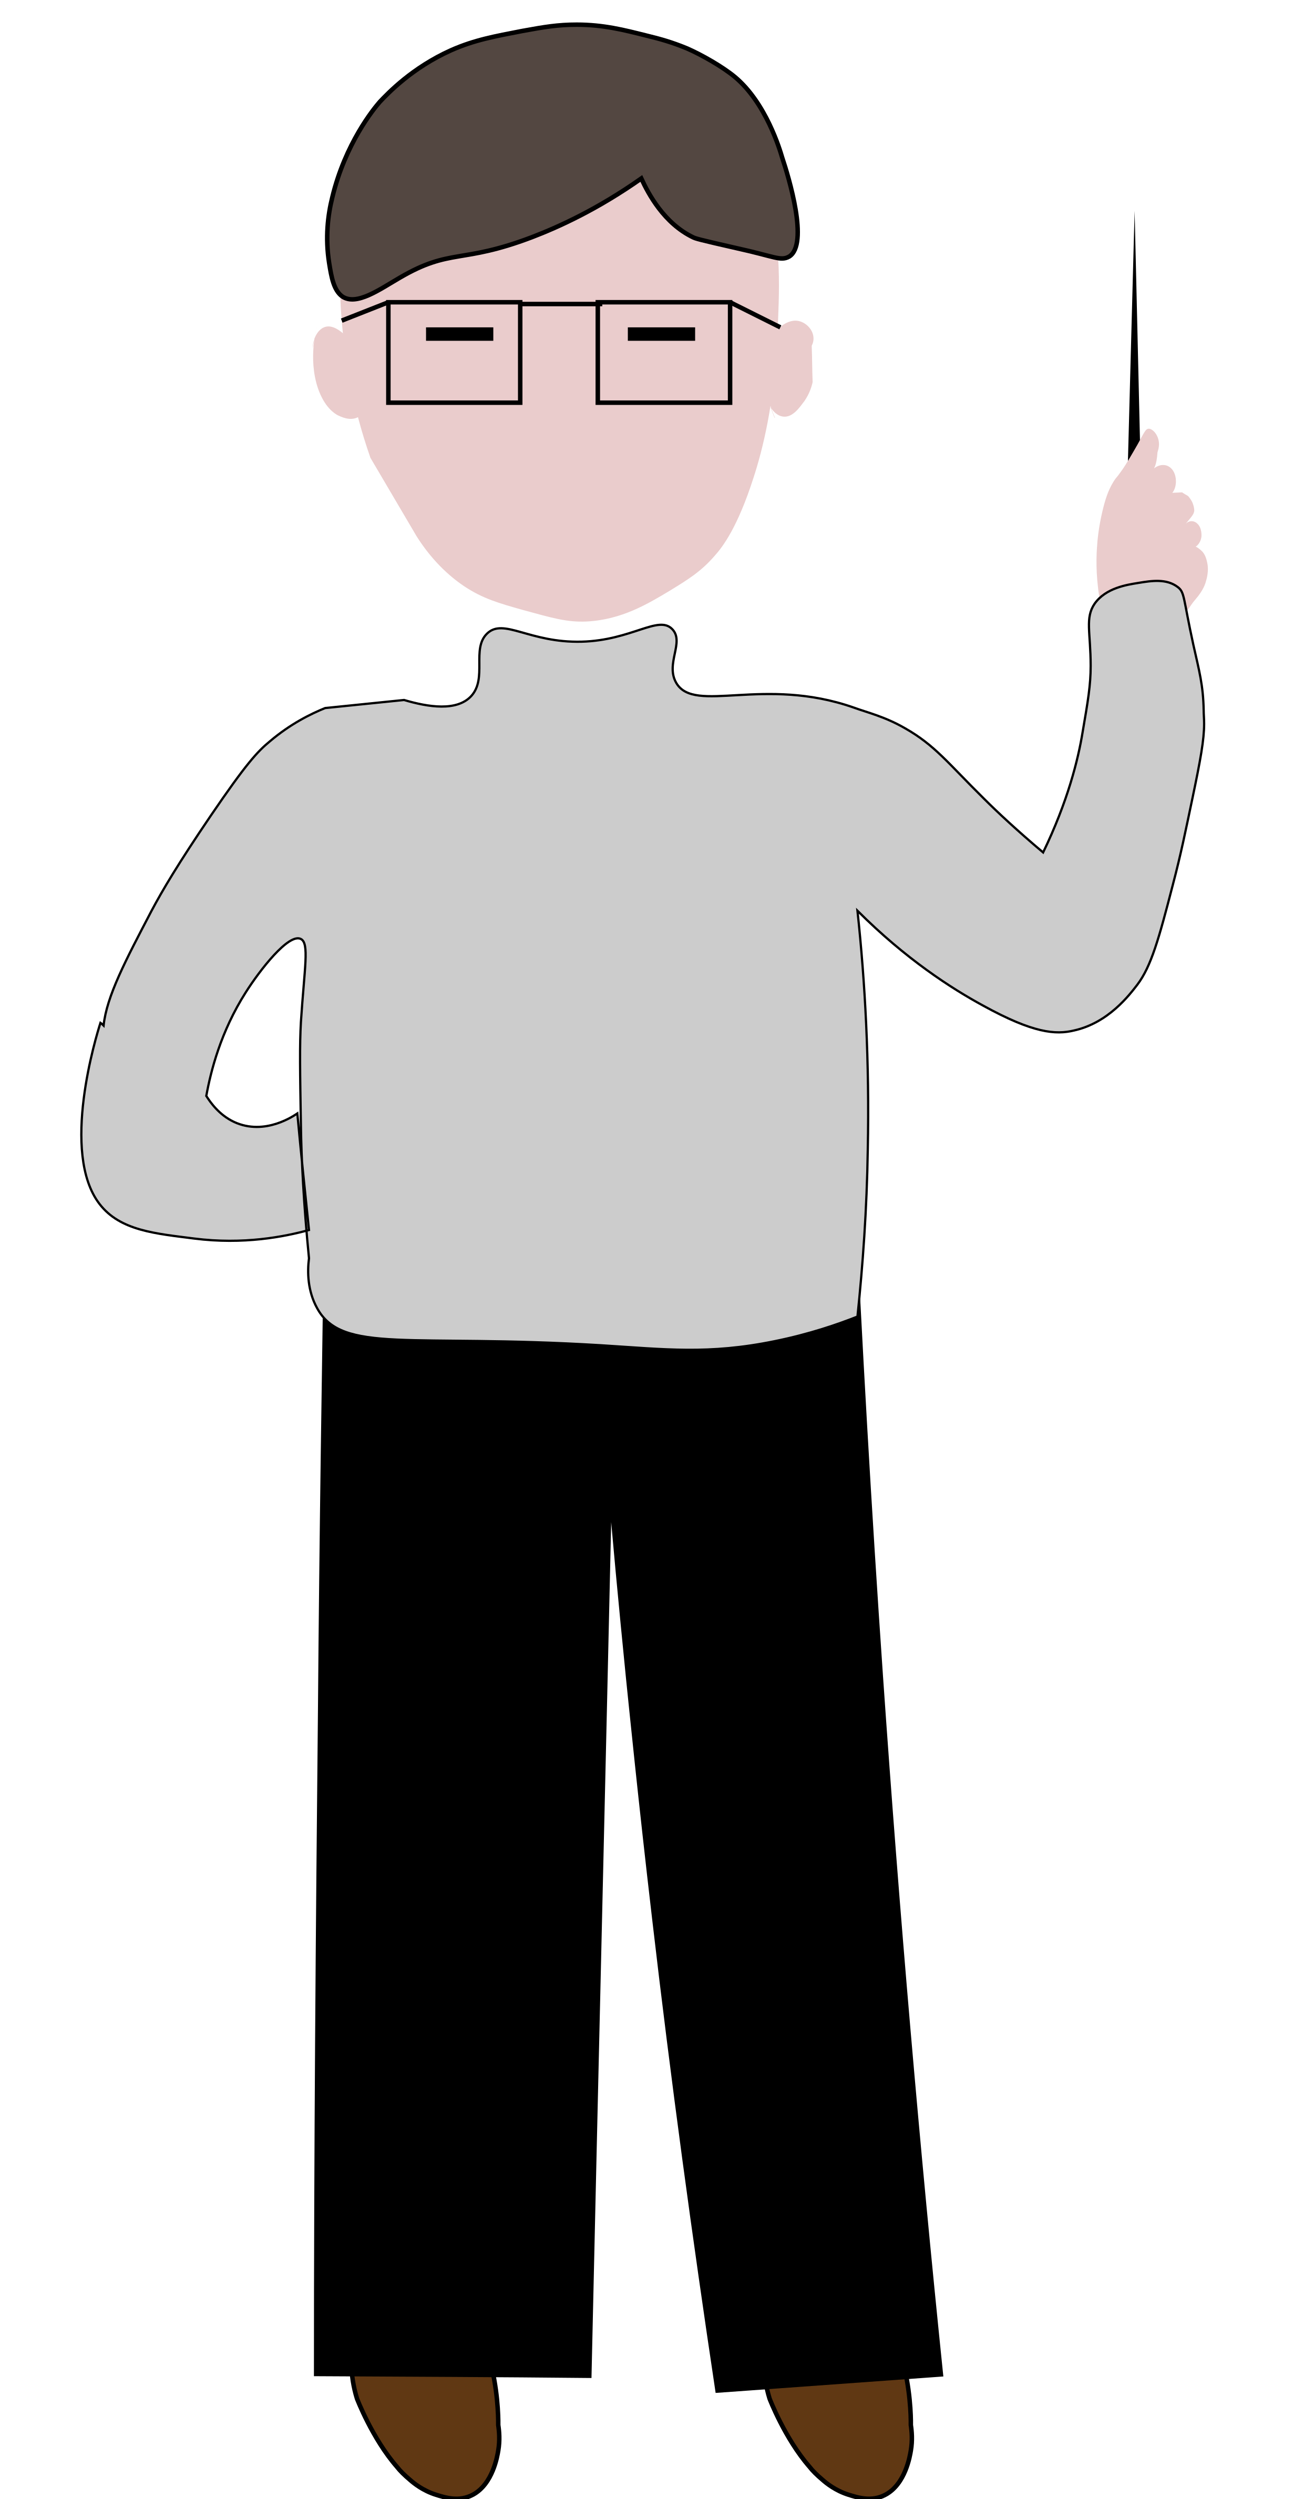   <svg xmlns="http://www.w3.org/2000/svg" xmlns:xlink="http://www.w3.org/1999/xlink" x="0px" y="0px" viewBox="0 0 293 557.3" xml:space="preserve">
   <path fill="#603813" stroke="#000000" stroke-miterlimit="10" d="M97.9,510.5c13.8,6.5,13.2,30.3,13.2,30.3c0.2,1.3,0.4,3.4,0,5.7   c-0.2,1.2-1.2,7.4-5.6,9.8c-3.1,1.7-6.2,0.7-8.4,0c-2.8-0.9-4.8-2.5-5.7-3.3c-1.3-1.1-2.2-2-2.9-2.9c-5.5-6.3-8.9-15.2-8.9-15.2   c-3.2-10.4,0-20.7,6.1-24.5C90.9,507.3,96.7,509.9,97.9,510.5z">
   </path>
   <path fill="#603813" stroke="#000000" stroke-miterlimit="10" d="M189.9,510.5c13.8,6.5,13.2,30.3,13.2,30.3c0.2,1.3,0.4,3.4,0,5.7   c-0.2,1.2-1.2,7.4-5.6,9.8c-3.1,1.7-6.2,0.7-8.4,0c-2.8-0.9-4.8-2.5-5.7-3.3c-1.3-1.1-2.2-2-2.9-2.9c-5.5-6.3-8.9-15.2-8.9-15.2   c-3.2-10.4,0-20.7,6.1-24.5C182.9,507.3,188.7,509.9,189.9,510.5z">
   </path>
   <path stroke="#000000" stroke-miterlimit="10" d="M70.5,529.4c20.4,0.1,41,0.2,60.9,0.4c1.5-66.6,3.1-133.2,4.6-199.7   c1,12.4,2.4,27.3,4.1,44.3c0.6,5.8,2.7,26.9,5.8,53.4c4.2,36.2,9,71.3,14.1,105.3c16.6-1.2,33.2-2.4,49.8-3.6   c-5.2-50.4-9.7-102.3-13.4-155.6c-2.6-37.6-4.7-74.5-6.4-110.8c-39,0.7-78.1,1.4-117.1,2.2c-0.6,38.6-1.2,77.2-1.5,115.8   C70.9,430.4,70.5,479.9,70.5,529.4z">
   </path>
   <g>
    <polygon points="251.4,106.9 253,47 254.4,106.9">
    </polygon>
   </g>
   <path fill="#EACCCC" d="M245.5,135.2c-1.1-5.5-1.1-10-0.9-13c0.1-1.8,0.4-4.7,1.2-8.1c0.6-2.5,1.2-4.6,2.5-6.7   c0.6-1,0.6-0.7,1.7-2.3c0.4-0.5,1.3-1.9,2.8-4.5c2.3-3.9,2.5-5,3.4-5c0.9,0.1,1.8,1.2,2.1,2.4c0.4,1.5-0.2,2.7-0.2,2.9   c-0.2,2.9-0.8,3.9-1.4,4.2c-0.2,0.1-0.3,0.2-0.3,0.2c0,0,1.3-1.6,2.9-1.6c0.3,0,1.2,0,2,0.9c0.8,0.9,0.9,2.2,0.9,2.5   c0.1,1.6-0.6,2.6-0.8,2.8l2.2-0.1c0.4,0.3,0.8,0.5,1.3,0.8c0.2,0.2,0.5,0.6,0.8,1.1c0.2,0.3,0.6,1.3,0.6,2.2   c-0.1,0.8-0.5,1.2-1.9,2.9c0.7-0.7,1.7-0.8,2.5-0.1c1.2,1,1,2.9,1,3c-0.2,1.5-1.2,2.2-1.3,2.2c0.3,0.1,0.9,0.5,1.5,1.1   c0.7,0.8,0.9,1.7,1,2.1c0.6,2.2-0.1,4.2-0.3,4.9c-0.5,1.5-1.4,2.7-2.5,4c-0.2,0.2-0.3,0.4-0.4,0.5c-1.9,2.8-3.7,4.8-5.1,6.2   c-2.6,2.5-3.9,3.7-5.7,3.4c-0.8-0.1-1.5-0.6-4.6-3.7C248.3,138.3,246.6,136.5,245.5,135.2z">
   </path>
   <path fill="#EACCCC" d="M132,6.3c-5.3-0.8-18.5-2-31,6.1c-6.7,4.3-11.7,10.2-13.3,12.2c-1.7,2.1-4.9,6.1-7.4,11.3   c-4.8,10.1-4.7,20-4.4,29.6c0,1.8,0.1,3.7,0.3,5.9c0.6,8,2.2,18.7,6.4,30.7c3.4,5.8,6.9,11.7,10.3,17.5c2.4,3.8,5.9,8,10.7,11.2   c4.1,2.7,7.6,3.7,12.9,5.2c6.6,1.8,9.9,2.8,14.3,2.6c7.8-0.4,13.6-3.9,18.6-6.9c3.9-2.4,6.9-4.2,10-7.8c1.8-2,5.1-6.4,8.6-17.3   c2.1-6.4,4.6-16.6,5.3-30.7c0.5-11.4,1.1-20.9-2.2-32.2c-4.8-16.3-13.8-25.9-17.7-29.6C146.3,11.5,139.2,8.9,132,6.3z">
   </path>
   <path fill="#534741" stroke="#000000" stroke-miterlimit="10" d="M89.2,61.9c11.3-6.6,13.6-3,29.4-9c6-2.3,14.6-6.2,24.4-13.1   c1.6,3.5,5.1,10,11.5,13.1c0.6,0.3,1.2,0.5,10,2.5c8.2,1.8,9.6,2.9,11.5,1.8c4.4-2.8-0.1-17.6-1.6-22.1c-0.5-1.7-3.6-12.2-10.6-18   c-2.8-2.3-7.4-4.9-10.6-6.3c-3.4-1.4-5.9-2.1-9.2-2.9c-4.8-1.2-9.4-2.4-15.4-2.4c-4.2,0-7.2,0.5-12.1,1.4c-6.2,1.2-10.7,2-15.9,4.3   c-8.7,3.9-14.1,9.6-15.9,11.5C83.3,24.3,77,32,74.1,44c-1,4-1.6,9-0.7,14.7c0.5,3.1,1,6,2.9,7.4C79.5,68.3,84.7,64.5,89.2,61.9z">
   </path>
   <line fill="none" stroke="#000000" stroke-width="3" stroke-miterlimit="10" x1="140" y1="74.5" x2="155" y2="74.5">
   </line>
   <line fill="none" stroke="#000000" stroke-width="3" stroke-miterlimit="10" x1="95" y1="74.5" x2="110" y2="74.5">
   </line>
   <path fill="none" stroke="#000000" stroke-miterlimit="10" d="M116,89.8H86.6V67.4H116V89.8z M162.8,67.4h-29.5v22.4h29.5V67.4z    M115.9,67.8h18.4">
   </path>
   <path fill="#EACCCC" d="M80.3,79.3c-0.4-1-1.1-2.5-2.5-3.8c-1.2-1.1-3.3-3.2-5.3-2.6c-1.6,0.5-2.7,2.5-2.8,4.8   c0.7-3.8,0.9-4.8,0.9-4.8c0.1,0-2,6.9,0.3,13.7c1.5,4.3,3.7,5.6,4.4,6c0.7,0.3,2.7,1.4,4.6,0.4c1.4-0.7,2.5-2.5,2.2-4.3   c-0.1-0.7-0.4-1.2-0.6-1.5C81.1,84.7,80.7,82,80.3,79.3z">
   </path>
   <path fill="#EACCCC" d="M181.2,85.2c-0.2,1-0.7,2.6-1.8,4.2c-1,1.3-2.6,3.8-4.8,3.5c-1.6-0.2-3.1-1.9-3.6-4.2   c1.4,3.6,1.7,4.6,1.8,4.5c0.1,0-3.2-6.4-2.1-13.6c0.7-4.5,2.7-6.2,3.3-6.7c0.6-0.5,2.5-1.9,4.5-1.2c1.5,0.5,2.9,2,2.9,3.8   c0,0.7-0.2,1.2-0.4,1.6C181.1,79.9,181.1,82.5,181.2,85.2z">
   </path>
   <line fill="none" stroke="#000000" stroke-miterlimit="10" x1="86.6" y1="67.4" x2="76.2" y2="71.5">
   </line>
   <line fill="none" stroke="#000000" stroke-miterlimit="10" x1="162.8" y1="67.4" x2="174" y2="73">
   </line>
   <path fill="#CCCCCC" stroke="#000000" stroke-width="0.5" stroke-miterlimit="10" d="M266.1,143.8c-2.3-10.5-1.9-11.7-3.5-12.9   c-2.5-1.9-5.8-1.4-8.8-0.9c-2.5,0.4-7.2,1.1-9.7,4.6c-2.2,3.2-0.9,6.4-0.9,13.9c0,4.3-0.6,7.8-1.8,14.8c-1,6.1-3.3,15.4-8.8,26.8   c-5.7-4.8-10.2-9-13.2-12c-8-7.9-10.9-11.9-17.6-15.7c-4.5-2.6-8.4-3.5-11.4-4.6c-20.2-7.1-35.5,1.5-39.6-5.5   c-2.5-4.3,1.9-9.1-0.9-12c-3.1-3.2-9,2.5-20.2,2.8c-11.7,0.3-17.4-5.4-21.1-1.8c-3.5,3.4,0.1,9.9-3.5,13.9c-3.2,3.5-9.6,2.5-15,0.9   c-5.9,0.6-11.7,1.2-17.6,1.8c-3.2,1.3-7.7,3.5-12.3,7.4c-2.8,2.3-5.3,5-13.2,16.6c-7.4,10.9-10.8,16.7-13.2,21.2   c-5.8,11.1-10,19-10.7,25.6c-0.2-0.2-0.4-0.4-0.7-0.6c-0.9,2.8-9,29-0.2,40.4c4.6,6,12.6,6.6,21.1,7.7c11,1.4,20.1-0.4,25.6-1.9   c-0.9-8.7-1.8-17.3-2.6-26c-0.6,0.4-7.2,5.1-14.1,1.9c-3.4-1.6-5.3-4.4-6.2-5.8c1-5.5,3.2-14.3,8.8-23.1c3.1-4.9,9.6-13.3,12.3-11.9   c1.9,1,0.8,6.3,0,18.5c-0.3,5.2-0.2,11.1,0,23.1c0.1,7.4,0.6,17.4,1.8,29.6c-0.4,3.1-0.3,7.3,1.8,11.1c5.6,10.3,20.6,5.7,63.3,8.3   c14.3,0.9,24,2.1,38.7-0.9c7.9-1.6,14.2-3.8,18.5-5.5c1.2-11.5,2.1-23.9,2.3-37.2c0.4-19.6-0.6-37.5-2.3-53.3   c10.7,10.7,20.9,17.3,28.1,21.2c11.1,6.1,16.1,6.5,20.2,5.5c7.7-1.7,12.4-8,14.1-10.2c3.1-4.1,4.8-10.2,7.9-22.2   c1.9-7.2,2.9-12.3,4.4-19.4c1.8-8.6,2.6-13,2.6-16.6c0-1.2-0.1-2.1-0.1-3C268.3,152.8,267.4,149.6,266.1,143.8z">
   </path>
  </svg>
